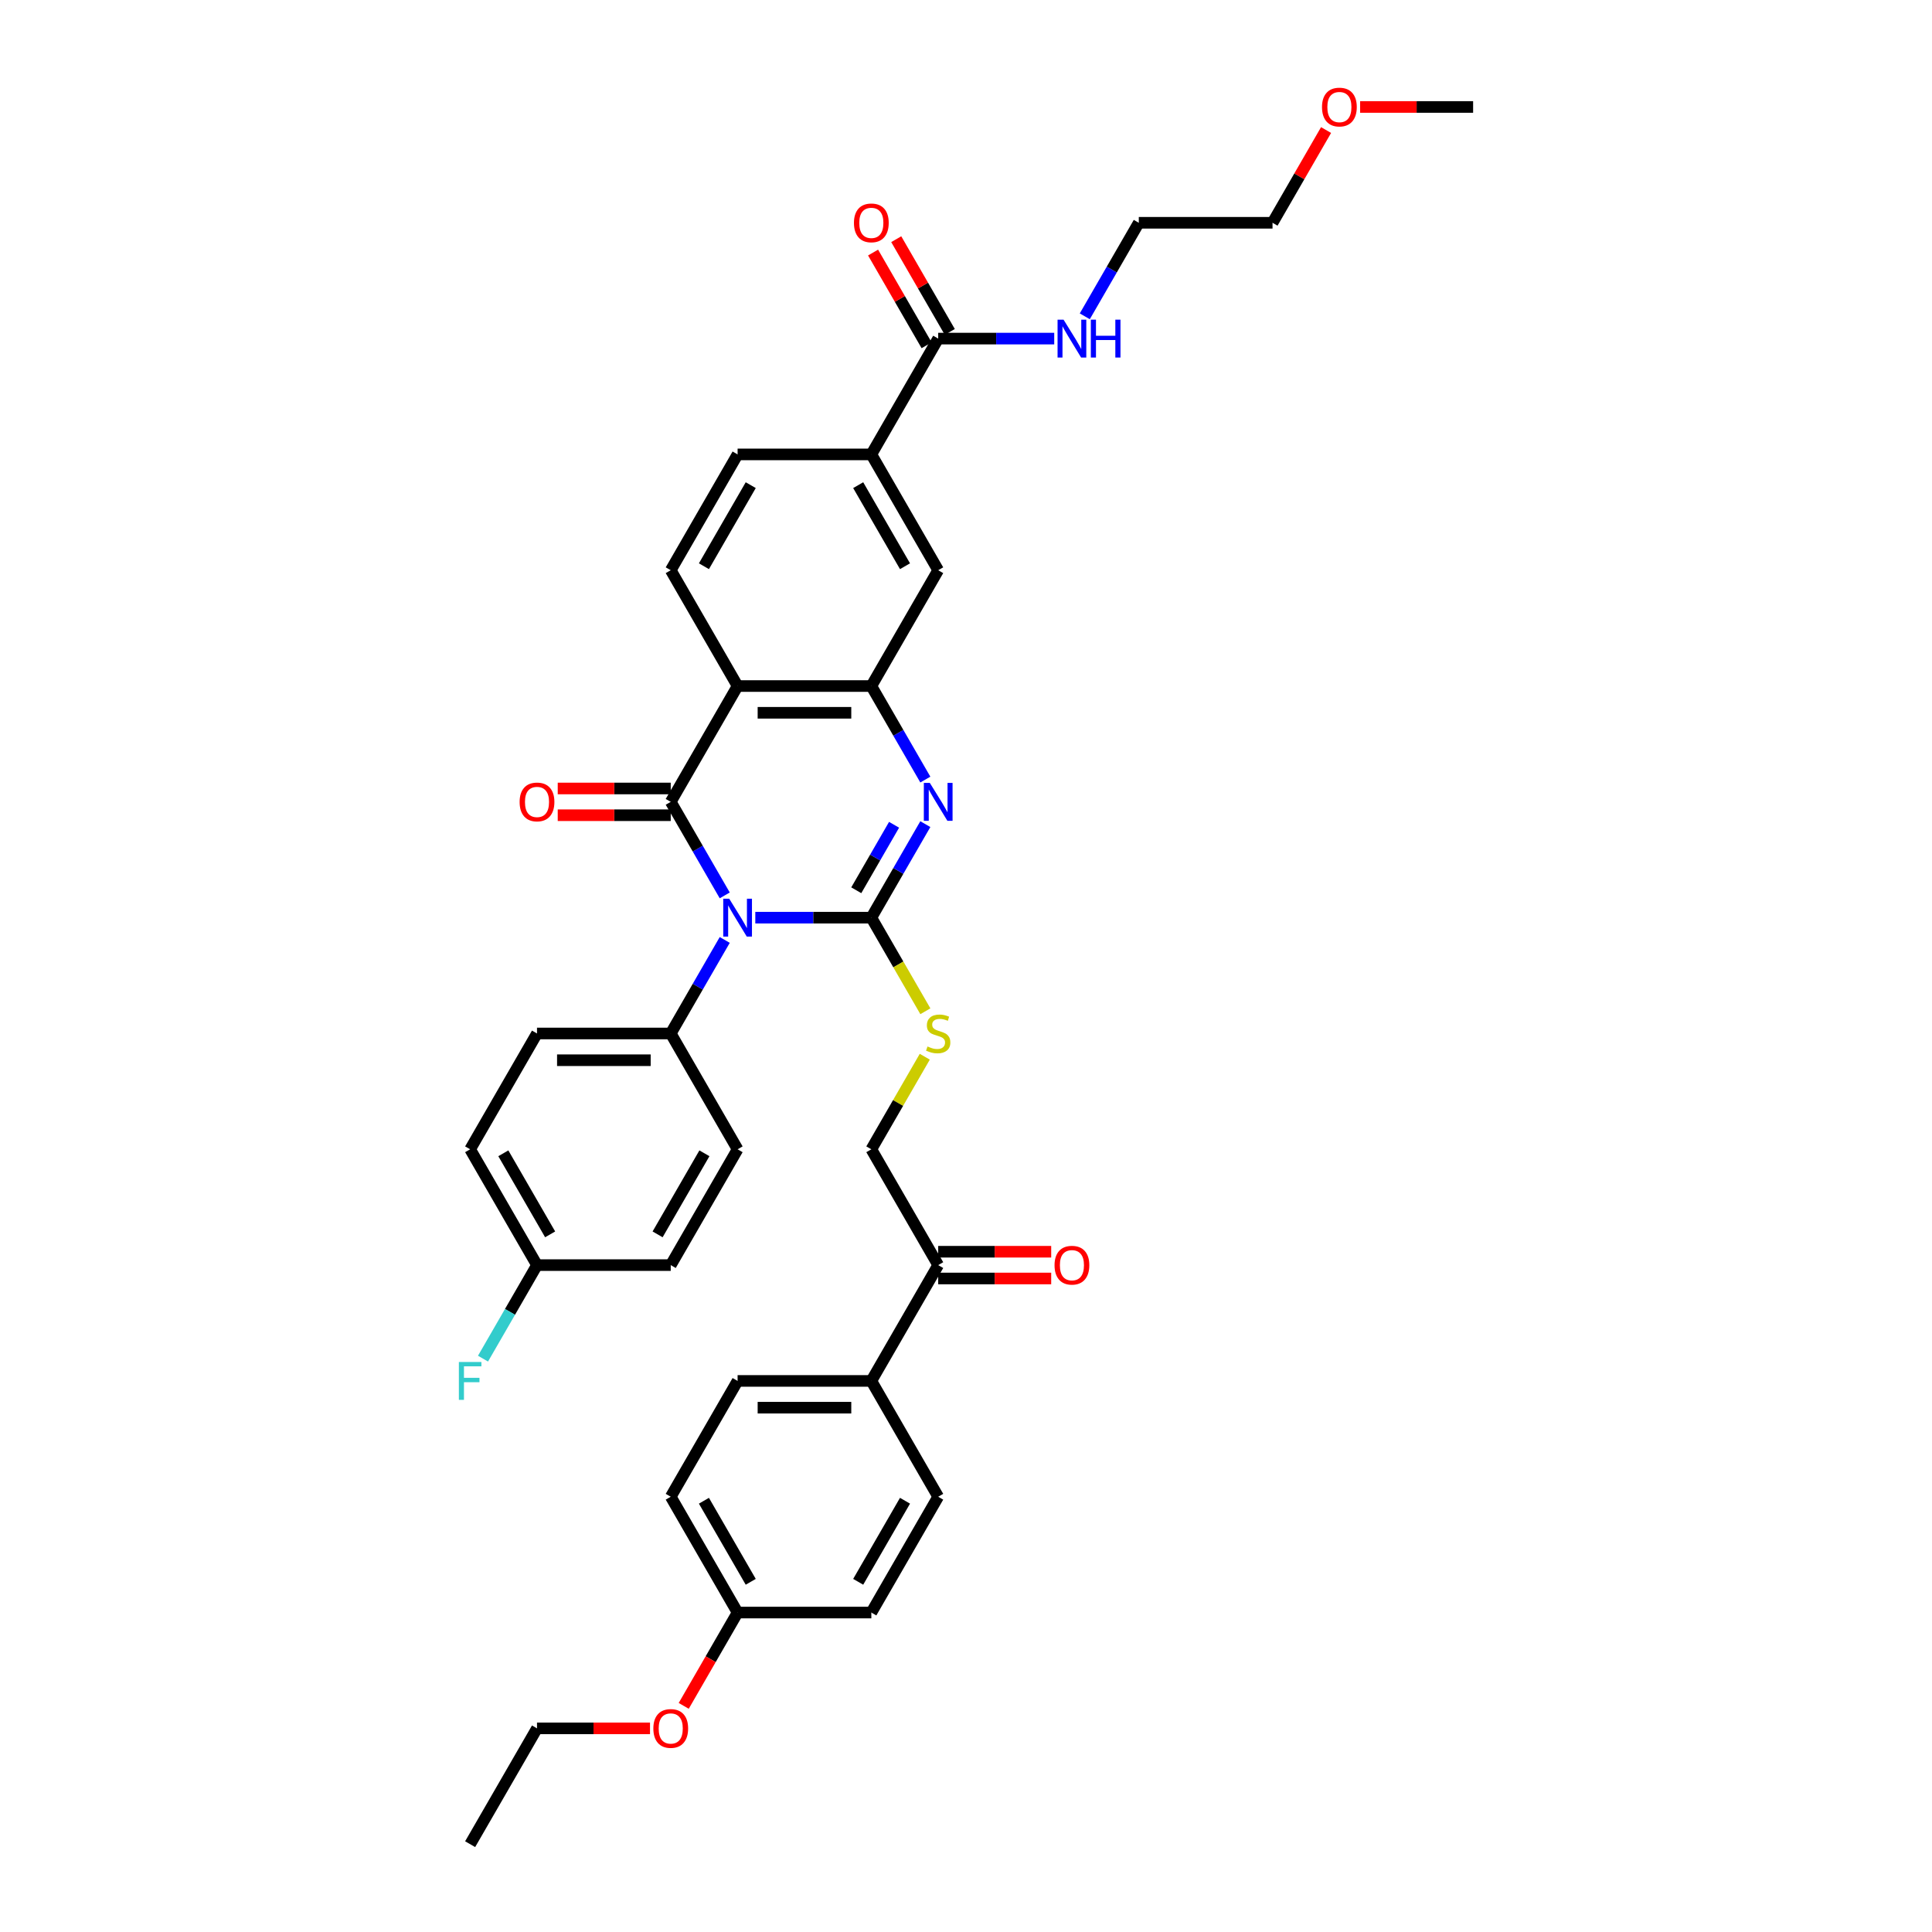 <?xml version='1.0' encoding='iso-8859-1'?>
<svg version='1.1' baseProfile='full'
              xmlns='http://www.w3.org/2000/svg'
                      xmlns:rdkit='http://www.rdkit.org/xml'
                      xmlns:xlink='http://www.w3.org/1999/xlink'
                  xml:space='preserve'
width='1000px' height='1000px' viewBox='0 0 1000 1000'>
<!-- END OF HEADER -->
<rect style='opacity:1.0;fill:#FFFFFF;stroke:none' width='1000' height='1000' x='0' y='0'> </rect>
<path class='bond-0' d='M 390.946,474.983 L 420.973,474.983' style='fill:none;fill-rule:evenodd;stroke:#0000FF;stroke-width:6px;stroke-linecap:butt;stroke-linejoin:miter;stroke-opacity:1' />
<path class='bond-0' d='M 420.973,474.983 L 451,474.983' style='fill:none;fill-rule:evenodd;stroke:#000000;stroke-width:6px;stroke-linecap:butt;stroke-linejoin:miter;stroke-opacity:1' />
<path class='bond-1' d='M 375.123,463.452 L 361.148,439.245' style='fill:none;fill-rule:evenodd;stroke:#0000FF;stroke-width:6px;stroke-linecap:butt;stroke-linejoin:miter;stroke-opacity:1' />
<path class='bond-1' d='M 361.148,439.245 L 347.172,415.038' style='fill:none;fill-rule:evenodd;stroke:#000000;stroke-width:6px;stroke-linecap:butt;stroke-linejoin:miter;stroke-opacity:1' />
<path class='bond-6' d='M 375.123,486.515 L 361.148,510.722' style='fill:none;fill-rule:evenodd;stroke:#0000FF;stroke-width:6px;stroke-linecap:butt;stroke-linejoin:miter;stroke-opacity:1' />
<path class='bond-6' d='M 361.148,510.722 L 347.172,534.929' style='fill:none;fill-rule:evenodd;stroke:#000000;stroke-width:6px;stroke-linecap:butt;stroke-linejoin:miter;stroke-opacity:1' />
<path class='bond-2' d='M 451,474.983 L 464.976,450.777' style='fill:none;fill-rule:evenodd;stroke:#000000;stroke-width:6px;stroke-linecap:butt;stroke-linejoin:miter;stroke-opacity:1' />
<path class='bond-2' d='M 464.976,450.777 L 478.951,426.57' style='fill:none;fill-rule:evenodd;stroke:#0000FF;stroke-width:6px;stroke-linecap:butt;stroke-linejoin:miter;stroke-opacity:1' />
<path class='bond-2' d='M 443.204,460.8 L 452.987,443.855' style='fill:none;fill-rule:evenodd;stroke:#000000;stroke-width:6px;stroke-linecap:butt;stroke-linejoin:miter;stroke-opacity:1' />
<path class='bond-2' d='M 452.987,443.855 L 462.77,426.91' style='fill:none;fill-rule:evenodd;stroke:#0000FF;stroke-width:6px;stroke-linecap:butt;stroke-linejoin:miter;stroke-opacity:1' />
<path class='bond-5' d='M 451,474.983 L 464.984,499.204' style='fill:none;fill-rule:evenodd;stroke:#000000;stroke-width:6px;stroke-linecap:butt;stroke-linejoin:miter;stroke-opacity:1' />
<path class='bond-5' d='M 464.984,499.204 L 478.967,523.425' style='fill:none;fill-rule:evenodd;stroke:#CCCC00;stroke-width:6px;stroke-linecap:butt;stroke-linejoin:miter;stroke-opacity:1' />
<path class='bond-3' d='M 347.172,415.038 L 381.781,355.093' style='fill:none;fill-rule:evenodd;stroke:#000000;stroke-width:6px;stroke-linecap:butt;stroke-linejoin:miter;stroke-opacity:1' />
<path class='bond-11' d='M 347.172,408.116 L 317.927,408.116' style='fill:none;fill-rule:evenodd;stroke:#000000;stroke-width:6px;stroke-linecap:butt;stroke-linejoin:miter;stroke-opacity:1' />
<path class='bond-11' d='M 317.927,408.116 L 288.682,408.116' style='fill:none;fill-rule:evenodd;stroke:#FF0000;stroke-width:6px;stroke-linecap:butt;stroke-linejoin:miter;stroke-opacity:1' />
<path class='bond-11' d='M 347.172,421.96 L 317.927,421.96' style='fill:none;fill-rule:evenodd;stroke:#000000;stroke-width:6px;stroke-linecap:butt;stroke-linejoin:miter;stroke-opacity:1' />
<path class='bond-11' d='M 317.927,421.96 L 288.682,421.96' style='fill:none;fill-rule:evenodd;stroke:#FF0000;stroke-width:6px;stroke-linecap:butt;stroke-linejoin:miter;stroke-opacity:1' />
<path class='bond-38' d='M 478.951,403.506 L 464.976,379.3' style='fill:none;fill-rule:evenodd;stroke:#0000FF;stroke-width:6px;stroke-linecap:butt;stroke-linejoin:miter;stroke-opacity:1' />
<path class='bond-38' d='M 464.976,379.3 L 451,355.093' style='fill:none;fill-rule:evenodd;stroke:#000000;stroke-width:6px;stroke-linecap:butt;stroke-linejoin:miter;stroke-opacity:1' />
<path class='bond-4' d='M 381.781,355.093 L 451,355.093' style='fill:none;fill-rule:evenodd;stroke:#000000;stroke-width:6px;stroke-linecap:butt;stroke-linejoin:miter;stroke-opacity:1' />
<path class='bond-4' d='M 392.164,368.937 L 440.617,368.937' style='fill:none;fill-rule:evenodd;stroke:#000000;stroke-width:6px;stroke-linecap:butt;stroke-linejoin:miter;stroke-opacity:1' />
<path class='bond-9' d='M 381.781,355.093 L 347.172,295.148' style='fill:none;fill-rule:evenodd;stroke:#000000;stroke-width:6px;stroke-linecap:butt;stroke-linejoin:miter;stroke-opacity:1' />
<path class='bond-8' d='M 451,355.093 L 485.609,295.148' style='fill:none;fill-rule:evenodd;stroke:#000000;stroke-width:6px;stroke-linecap:butt;stroke-linejoin:miter;stroke-opacity:1' />
<path class='bond-14' d='M 478.664,546.959 L 464.832,570.916' style='fill:none;fill-rule:evenodd;stroke:#CCCC00;stroke-width:6px;stroke-linecap:butt;stroke-linejoin:miter;stroke-opacity:1' />
<path class='bond-14' d='M 464.832,570.916 L 451,594.874' style='fill:none;fill-rule:evenodd;stroke:#000000;stroke-width:6px;stroke-linecap:butt;stroke-linejoin:miter;stroke-opacity:1' />
<path class='bond-18' d='M 347.172,534.929 L 277.953,534.929' style='fill:none;fill-rule:evenodd;stroke:#000000;stroke-width:6px;stroke-linecap:butt;stroke-linejoin:miter;stroke-opacity:1' />
<path class='bond-18' d='M 336.789,548.772 L 288.336,548.772' style='fill:none;fill-rule:evenodd;stroke:#000000;stroke-width:6px;stroke-linecap:butt;stroke-linejoin:miter;stroke-opacity:1' />
<path class='bond-19' d='M 347.172,534.929 L 381.781,594.874' style='fill:none;fill-rule:evenodd;stroke:#000000;stroke-width:6px;stroke-linecap:butt;stroke-linejoin:miter;stroke-opacity:1' />
<path class='bond-7' d='M 485.609,175.257 L 451,235.202' style='fill:none;fill-rule:evenodd;stroke:#000000;stroke-width:6px;stroke-linecap:butt;stroke-linejoin:miter;stroke-opacity:1' />
<path class='bond-16' d='M 491.604,171.796 L 477.748,147.797' style='fill:none;fill-rule:evenodd;stroke:#000000;stroke-width:6px;stroke-linecap:butt;stroke-linejoin:miter;stroke-opacity:1' />
<path class='bond-16' d='M 477.748,147.797 L 463.892,123.798' style='fill:none;fill-rule:evenodd;stroke:#FF0000;stroke-width:6px;stroke-linecap:butt;stroke-linejoin:miter;stroke-opacity:1' />
<path class='bond-16' d='M 479.615,178.718 L 465.759,154.719' style='fill:none;fill-rule:evenodd;stroke:#000000;stroke-width:6px;stroke-linecap:butt;stroke-linejoin:miter;stroke-opacity:1' />
<path class='bond-16' d='M 465.759,154.719 L 451.903,130.72' style='fill:none;fill-rule:evenodd;stroke:#FF0000;stroke-width:6px;stroke-linecap:butt;stroke-linejoin:miter;stroke-opacity:1' />
<path class='bond-20' d='M 485.609,175.257 L 515.637,175.257' style='fill:none;fill-rule:evenodd;stroke:#000000;stroke-width:6px;stroke-linecap:butt;stroke-linejoin:miter;stroke-opacity:1' />
<path class='bond-20' d='M 515.637,175.257 L 545.664,175.257' style='fill:none;fill-rule:evenodd;stroke:#0000FF;stroke-width:6px;stroke-linecap:butt;stroke-linejoin:miter;stroke-opacity:1' />
<path class='bond-39' d='M 485.609,295.148 L 451,235.202' style='fill:none;fill-rule:evenodd;stroke:#000000;stroke-width:6px;stroke-linecap:butt;stroke-linejoin:miter;stroke-opacity:1' />
<path class='bond-39' d='M 468.429,293.078 L 444.202,251.116' style='fill:none;fill-rule:evenodd;stroke:#000000;stroke-width:6px;stroke-linecap:butt;stroke-linejoin:miter;stroke-opacity:1' />
<path class='bond-15' d='M 347.172,295.148 L 381.781,235.202' style='fill:none;fill-rule:evenodd;stroke:#000000;stroke-width:6px;stroke-linecap:butt;stroke-linejoin:miter;stroke-opacity:1' />
<path class='bond-15' d='M 364.352,293.078 L 388.579,251.116' style='fill:none;fill-rule:evenodd;stroke:#000000;stroke-width:6px;stroke-linecap:butt;stroke-linejoin:miter;stroke-opacity:1' />
<path class='bond-10' d='M 451,235.202 L 381.781,235.202' style='fill:none;fill-rule:evenodd;stroke:#000000;stroke-width:6px;stroke-linecap:butt;stroke-linejoin:miter;stroke-opacity:1' />
<path class='bond-12' d='M 485.609,654.819 L 451,594.874' style='fill:none;fill-rule:evenodd;stroke:#000000;stroke-width:6px;stroke-linecap:butt;stroke-linejoin:miter;stroke-opacity:1' />
<path class='bond-13' d='M 485.609,654.819 L 451,714.764' style='fill:none;fill-rule:evenodd;stroke:#000000;stroke-width:6px;stroke-linecap:butt;stroke-linejoin:miter;stroke-opacity:1' />
<path class='bond-17' d='M 485.609,661.741 L 514.854,661.741' style='fill:none;fill-rule:evenodd;stroke:#000000;stroke-width:6px;stroke-linecap:butt;stroke-linejoin:miter;stroke-opacity:1' />
<path class='bond-17' d='M 514.854,661.741 L 544.099,661.741' style='fill:none;fill-rule:evenodd;stroke:#FF0000;stroke-width:6px;stroke-linecap:butt;stroke-linejoin:miter;stroke-opacity:1' />
<path class='bond-17' d='M 485.609,647.897 L 514.854,647.897' style='fill:none;fill-rule:evenodd;stroke:#000000;stroke-width:6px;stroke-linecap:butt;stroke-linejoin:miter;stroke-opacity:1' />
<path class='bond-17' d='M 514.854,647.897 L 544.099,647.897' style='fill:none;fill-rule:evenodd;stroke:#FF0000;stroke-width:6px;stroke-linecap:butt;stroke-linejoin:miter;stroke-opacity:1' />
<path class='bond-21' d='M 451,714.764 L 381.781,714.764' style='fill:none;fill-rule:evenodd;stroke:#000000;stroke-width:6px;stroke-linecap:butt;stroke-linejoin:miter;stroke-opacity:1' />
<path class='bond-21' d='M 440.617,728.608 L 392.164,728.608' style='fill:none;fill-rule:evenodd;stroke:#000000;stroke-width:6px;stroke-linecap:butt;stroke-linejoin:miter;stroke-opacity:1' />
<path class='bond-22' d='M 451,714.764 L 485.609,774.71' style='fill:none;fill-rule:evenodd;stroke:#000000;stroke-width:6px;stroke-linecap:butt;stroke-linejoin:miter;stroke-opacity:1' />
<path class='bond-26' d='M 277.953,534.929 L 243.344,594.874' style='fill:none;fill-rule:evenodd;stroke:#000000;stroke-width:6px;stroke-linecap:butt;stroke-linejoin:miter;stroke-opacity:1' />
<path class='bond-25' d='M 381.781,594.874 L 347.172,654.819' style='fill:none;fill-rule:evenodd;stroke:#000000;stroke-width:6px;stroke-linecap:butt;stroke-linejoin:miter;stroke-opacity:1' />
<path class='bond-25' d='M 364.601,596.944 L 340.374,638.906' style='fill:none;fill-rule:evenodd;stroke:#000000;stroke-width:6px;stroke-linecap:butt;stroke-linejoin:miter;stroke-opacity:1' />
<path class='bond-32' d='M 561.486,163.725 L 575.462,139.519' style='fill:none;fill-rule:evenodd;stroke:#0000FF;stroke-width:6px;stroke-linecap:butt;stroke-linejoin:miter;stroke-opacity:1' />
<path class='bond-32' d='M 575.462,139.519 L 589.438,115.312' style='fill:none;fill-rule:evenodd;stroke:#000000;stroke-width:6px;stroke-linecap:butt;stroke-linejoin:miter;stroke-opacity:1' />
<path class='bond-28' d='M 381.781,714.764 L 347.172,774.71' style='fill:none;fill-rule:evenodd;stroke:#000000;stroke-width:6px;stroke-linecap:butt;stroke-linejoin:miter;stroke-opacity:1' />
<path class='bond-27' d='M 485.609,774.71 L 451,834.655' style='fill:none;fill-rule:evenodd;stroke:#000000;stroke-width:6px;stroke-linecap:butt;stroke-linejoin:miter;stroke-opacity:1' />
<path class='bond-27' d='M 468.429,776.78 L 444.202,818.741' style='fill:none;fill-rule:evenodd;stroke:#000000;stroke-width:6px;stroke-linecap:butt;stroke-linejoin:miter;stroke-opacity:1' />
<path class='bond-23' d='M 277.953,654.819 L 347.172,654.819' style='fill:none;fill-rule:evenodd;stroke:#000000;stroke-width:6px;stroke-linecap:butt;stroke-linejoin:miter;stroke-opacity:1' />
<path class='bond-29' d='M 277.953,654.819 L 263.977,679.026' style='fill:none;fill-rule:evenodd;stroke:#000000;stroke-width:6px;stroke-linecap:butt;stroke-linejoin:miter;stroke-opacity:1' />
<path class='bond-29' d='M 263.977,679.026 L 250.001,703.233' style='fill:none;fill-rule:evenodd;stroke:#33CCCC;stroke-width:6px;stroke-linecap:butt;stroke-linejoin:miter;stroke-opacity:1' />
<path class='bond-37' d='M 277.953,654.819 L 243.344,594.874' style='fill:none;fill-rule:evenodd;stroke:#000000;stroke-width:6px;stroke-linecap:butt;stroke-linejoin:miter;stroke-opacity:1' />
<path class='bond-37' d='M 284.751,638.906 L 260.524,596.944' style='fill:none;fill-rule:evenodd;stroke:#000000;stroke-width:6px;stroke-linecap:butt;stroke-linejoin:miter;stroke-opacity:1' />
<path class='bond-24' d='M 381.781,834.655 L 451,834.655' style='fill:none;fill-rule:evenodd;stroke:#000000;stroke-width:6px;stroke-linecap:butt;stroke-linejoin:miter;stroke-opacity:1' />
<path class='bond-30' d='M 381.781,834.655 L 367.837,858.806' style='fill:none;fill-rule:evenodd;stroke:#000000;stroke-width:6px;stroke-linecap:butt;stroke-linejoin:miter;stroke-opacity:1' />
<path class='bond-30' d='M 367.837,858.806 L 353.894,882.958' style='fill:none;fill-rule:evenodd;stroke:#FF0000;stroke-width:6px;stroke-linecap:butt;stroke-linejoin:miter;stroke-opacity:1' />
<path class='bond-40' d='M 381.781,834.655 L 347.172,774.71' style='fill:none;fill-rule:evenodd;stroke:#000000;stroke-width:6px;stroke-linecap:butt;stroke-linejoin:miter;stroke-opacity:1' />
<path class='bond-40' d='M 388.579,818.741 L 364.352,776.78' style='fill:none;fill-rule:evenodd;stroke:#000000;stroke-width:6px;stroke-linecap:butt;stroke-linejoin:miter;stroke-opacity:1' />
<path class='bond-34' d='M 336.443,894.6 L 307.198,894.6' style='fill:none;fill-rule:evenodd;stroke:#FF0000;stroke-width:6px;stroke-linecap:butt;stroke-linejoin:miter;stroke-opacity:1' />
<path class='bond-34' d='M 307.198,894.6 L 277.953,894.6' style='fill:none;fill-rule:evenodd;stroke:#000000;stroke-width:6px;stroke-linecap:butt;stroke-linejoin:miter;stroke-opacity:1' />
<path class='bond-31' d='M 686.368,67.314 L 672.512,91.313' style='fill:none;fill-rule:evenodd;stroke:#FF0000;stroke-width:6px;stroke-linecap:butt;stroke-linejoin:miter;stroke-opacity:1' />
<path class='bond-31' d='M 672.512,91.313 L 658.656,115.312' style='fill:none;fill-rule:evenodd;stroke:#000000;stroke-width:6px;stroke-linecap:butt;stroke-linejoin:miter;stroke-opacity:1' />
<path class='bond-35' d='M 703.995,55.367 L 733.24,55.367' style='fill:none;fill-rule:evenodd;stroke:#FF0000;stroke-width:6px;stroke-linecap:butt;stroke-linejoin:miter;stroke-opacity:1' />
<path class='bond-35' d='M 733.24,55.367 L 762.485,55.367' style='fill:none;fill-rule:evenodd;stroke:#000000;stroke-width:6px;stroke-linecap:butt;stroke-linejoin:miter;stroke-opacity:1' />
<path class='bond-33' d='M 589.438,115.312 L 658.656,115.312' style='fill:none;fill-rule:evenodd;stroke:#000000;stroke-width:6px;stroke-linecap:butt;stroke-linejoin:miter;stroke-opacity:1' />
<path class='bond-36' d='M 277.953,894.6 L 243.344,954.545' style='fill:none;fill-rule:evenodd;stroke:#000000;stroke-width:6px;stroke-linecap:butt;stroke-linejoin:miter;stroke-opacity:1' />
<path  class='atom-0' d='M 377.448 465.182
L 383.872 475.565
Q 384.508 476.589, 385.533 478.444
Q 386.557 480.299, 386.613 480.41
L 386.613 465.182
L 389.215 465.182
L 389.215 484.785
L 386.53 484.785
L 379.635 473.433
Q 378.832 472.104, 377.974 470.581
Q 377.144 469.058, 376.894 468.588
L 376.894 484.785
L 374.347 484.785
L 374.347 465.182
L 377.448 465.182
' fill='#0000FF'/>
<path  class='atom-3' d='M 481.276 405.237
L 487.7 415.62
Q 488.337 416.644, 489.361 418.499
Q 490.386 420.354, 490.441 420.465
L 490.441 405.237
L 493.044 405.237
L 493.044 424.84
L 490.358 424.84
L 483.464 413.488
Q 482.661 412.159, 481.802 410.636
Q 480.972 409.113, 480.723 408.642
L 480.723 424.84
L 478.175 424.84
L 478.175 405.237
L 481.276 405.237
' fill='#0000FF'/>
<path  class='atom-6' d='M 480.072 541.657
Q 480.293 541.74, 481.207 542.127
Q 482.121 542.515, 483.118 542.764
Q 484.142 542.986, 485.139 542.986
Q 486.994 542.986, 488.074 542.1
Q 489.153 541.186, 489.153 539.608
Q 489.153 538.528, 488.6 537.864
Q 488.074 537.199, 487.243 536.839
Q 486.412 536.479, 485.028 536.064
Q 483.284 535.538, 482.232 535.039
Q 481.207 534.541, 480.46 533.489
Q 479.74 532.437, 479.74 530.665
Q 479.74 528.201, 481.401 526.678
Q 483.09 525.155, 486.412 525.155
Q 488.683 525.155, 491.258 526.235
L 490.621 528.367
Q 488.267 527.398, 486.495 527.398
Q 484.585 527.398, 483.533 528.201
Q 482.481 528.976, 482.508 530.333
Q 482.508 531.385, 483.034 532.022
Q 483.588 532.658, 484.363 533.018
Q 485.166 533.378, 486.495 533.794
Q 488.267 534.347, 489.32 534.901
Q 490.372 535.455, 491.119 536.59
Q 491.894 537.697, 491.894 539.608
Q 491.894 542.321, 490.067 543.789
Q 488.267 545.228, 485.249 545.228
Q 483.505 545.228, 482.176 544.841
Q 480.875 544.481, 479.324 543.844
L 480.072 541.657
' fill='#CCCC00'/>
<path  class='atom-12' d='M 268.955 415.094
Q 268.955 410.387, 271.28 407.756
Q 273.606 405.126, 277.953 405.126
Q 282.3 405.126, 284.626 407.756
Q 286.951 410.387, 286.951 415.094
Q 286.951 419.856, 284.598 422.569
Q 282.245 425.255, 277.953 425.255
Q 273.634 425.255, 271.28 422.569
Q 268.955 419.884, 268.955 415.094
M 277.953 423.04
Q 280.943 423.04, 282.549 421.046
Q 284.183 419.025, 284.183 415.094
Q 284.183 411.245, 282.549 409.307
Q 280.943 407.341, 277.953 407.341
Q 274.963 407.341, 273.329 409.279
Q 271.723 411.217, 271.723 415.094
Q 271.723 419.053, 273.329 421.046
Q 274.963 423.04, 277.953 423.04
' fill='#FF0000'/>
<path  class='atom-17' d='M 442.002 115.367
Q 442.002 110.66, 444.327 108.03
Q 446.653 105.4, 451 105.4
Q 455.347 105.4, 457.673 108.03
Q 459.998 110.66, 459.998 115.367
Q 459.998 120.13, 457.645 122.843
Q 455.292 125.529, 451 125.529
Q 446.681 125.529, 444.327 122.843
Q 442.002 120.157, 442.002 115.367
M 451 123.314
Q 453.99 123.314, 455.596 121.32
Q 457.23 119.299, 457.23 115.367
Q 457.23 111.519, 455.596 109.581
Q 453.99 107.615, 451 107.615
Q 448.01 107.615, 446.376 109.553
Q 444.77 111.491, 444.77 115.367
Q 444.77 119.327, 446.376 121.32
Q 448.01 123.314, 451 123.314
' fill='#FF0000'/>
<path  class='atom-18' d='M 545.83 654.875
Q 545.83 650.168, 548.156 647.537
Q 550.481 644.907, 554.828 644.907
Q 559.175 644.907, 561.501 647.537
Q 563.827 650.168, 563.827 654.875
Q 563.827 659.637, 561.473 662.35
Q 559.12 665.036, 554.828 665.036
Q 550.509 665.036, 548.156 662.35
Q 545.83 659.665, 545.83 654.875
M 554.828 662.821
Q 557.818 662.821, 559.424 660.827
Q 561.058 658.806, 561.058 654.875
Q 561.058 651.026, 559.424 649.088
Q 557.818 647.122, 554.828 647.122
Q 551.838 647.122, 550.204 649.06
Q 548.599 650.998, 548.599 654.875
Q 548.599 658.834, 550.204 660.827
Q 551.838 662.821, 554.828 662.821
' fill='#FF0000'/>
<path  class='atom-21' d='M 550.495 165.456
L 556.919 175.839
Q 557.555 176.863, 558.58 178.718
Q 559.604 180.573, 559.66 180.684
L 559.66 165.456
L 562.262 165.456
L 562.262 185.059
L 559.577 185.059
L 552.682 173.707
Q 551.88 172.378, 551.021 170.855
Q 550.191 169.332, 549.941 168.861
L 549.941 185.059
L 547.394 185.059
L 547.394 165.456
L 550.495 165.456
' fill='#0000FF'/>
<path  class='atom-21' d='M 564.616 165.456
L 567.274 165.456
L 567.274 173.79
L 577.297 173.79
L 577.297 165.456
L 579.955 165.456
L 579.955 185.059
L 577.297 185.059
L 577.297 176.005
L 567.274 176.005
L 567.274 185.059
L 564.616 185.059
L 564.616 165.456
' fill='#0000FF'/>
<path  class='atom-30' d='M 237.515 704.963
L 249.172 704.963
L 249.172 707.206
L 240.146 707.206
L 240.146 713.159
L 248.175 713.159
L 248.175 715.429
L 240.146 715.429
L 240.146 724.566
L 237.515 724.566
L 237.515 704.963
' fill='#33CCCC'/>
<path  class='atom-31' d='M 338.173 894.656
Q 338.173 889.949, 340.499 887.318
Q 342.825 884.688, 347.172 884.688
Q 351.519 884.688, 353.844 887.318
Q 356.17 889.949, 356.17 894.656
Q 356.17 899.418, 353.817 902.131
Q 351.463 904.817, 347.172 904.817
Q 342.853 904.817, 340.499 902.131
Q 338.173 899.446, 338.173 894.656
M 347.172 902.602
Q 350.162 902.602, 351.768 900.608
Q 353.401 898.587, 353.401 894.656
Q 353.401 890.807, 351.768 888.869
Q 350.162 886.903, 347.172 886.903
Q 344.182 886.903, 342.548 888.841
Q 340.942 890.779, 340.942 894.656
Q 340.942 898.615, 342.548 900.608
Q 344.182 902.602, 347.172 902.602
' fill='#FF0000'/>
<path  class='atom-32' d='M 684.267 55.422
Q 684.267 50.715, 686.593 48.085
Q 688.919 45.455, 693.266 45.455
Q 697.613 45.455, 699.939 48.085
Q 702.264 50.715, 702.264 55.422
Q 702.264 60.184, 699.911 62.898
Q 697.557 65.583, 693.266 65.583
Q 688.947 65.583, 686.593 62.898
Q 684.267 60.212, 684.267 55.422
M 693.266 63.368
Q 696.256 63.368, 697.862 61.375
Q 699.496 59.354, 699.496 55.422
Q 699.496 51.574, 697.862 49.635
Q 696.256 47.669, 693.266 47.669
Q 690.276 47.669, 688.642 49.608
Q 687.036 51.546, 687.036 55.422
Q 687.036 59.381, 688.642 61.375
Q 690.276 63.368, 693.266 63.368
' fill='#FF0000'/>
</svg>
